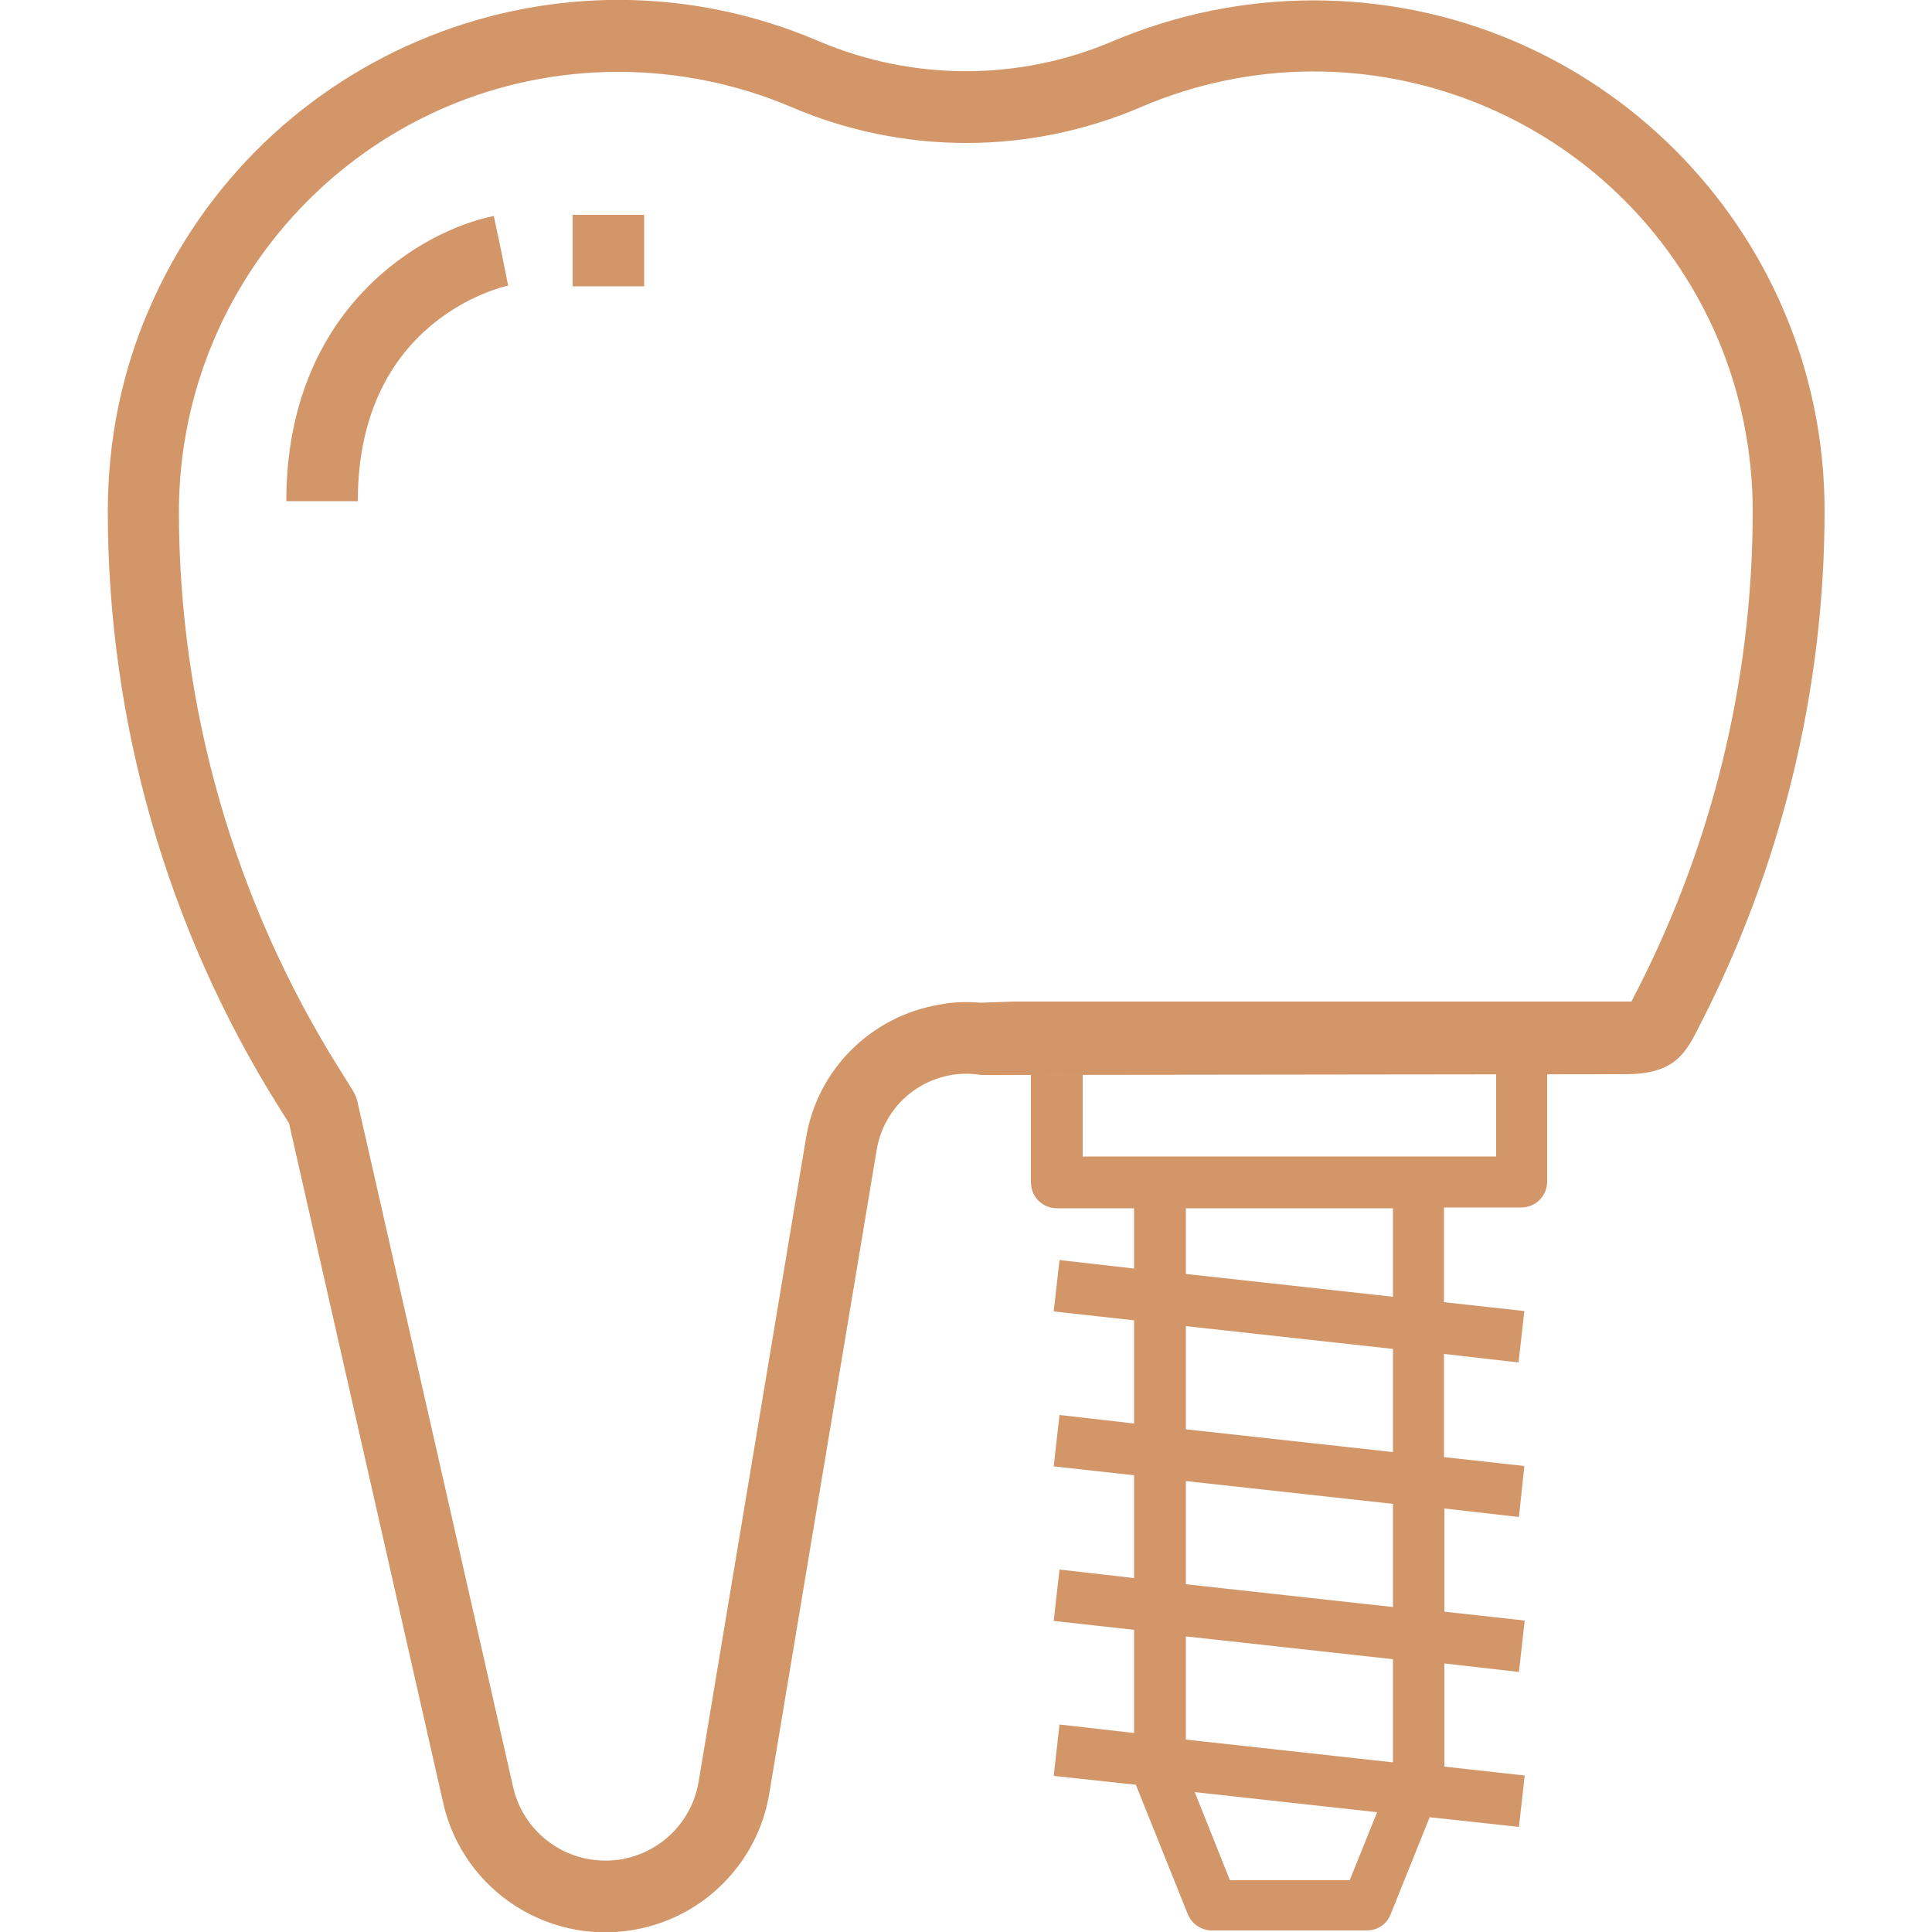 <?xml version="1.0" encoding="utf-8"?>
<!-- Generator: Adobe Illustrator 26.0.2, SVG Export Plug-In . SVG Version: 6.00 Build 0)  -->
<svg version="1.1" id="Ebene_1" xmlns="http://www.w3.org/2000/svg" xmlns:xlink="http://www.w3.org/1999/xlink" x="0px" y="0px"
	 viewBox="0 0 500 500" style="enable-background:new 0 0 500 500;" xml:space="preserve">
<style type="text/css">
	.st0{fill:#D29669;}
</style>
<g>
	<path class="st0" d="M420.7,278c11.9,0,15.2-4.7,18.6-11.5c21.5-41.4,32.9-87.5,32.9-134.3C472.2,59.2,413,0.1,340,0.1
		c-17.9,0-35.6,3.6-52.1,10.6C263.7,21,236.3,21,212,10.7C144.9-18.1,67.3,13.1,38.5,80.2c-7.1,16.4-10.6,34.1-10.6,52.1
		c0,54.5,15.3,108,44.2,154.1l2.7,4.3l39.9,175.9c5.2,23.1,28.3,37.7,51.5,32.4c17-3.8,30.1-17.7,32.9-34.9l27.8-166.6
		c2.2-12.8,14.2-21.4,27.1-19.3 M262.4,259.2l-8.7,0.3c-3.5-0.3-7.1-0.2-10.6,0.5c-17.7,3-31.6,16.8-34.5,34.5l-27.8,166.6
		c-2.2,13.3-14.8,22.3-28.1,20.1c-9.8-1.6-17.7-9-19.9-18.7L92.5,285.1c-0.2-1-0.7-2-1.2-2.9l-3.5-5.6
		c-27.2-43.4-41.5-93.4-41.5-144.4C46.5,69.5,97.3,18.6,160,18.6c15.4,0,30.7,3.1,44.8,9.1c28.9,12.4,61.6,12.4,90.5,0
		C353,3,419.7,29.7,444.5,87.5c6,14.1,9.1,29.4,9.1,44.8c0,44.3-10.8,87.8-31.4,126.9"/>
	<path class="st0" d="M129.7,64.9l-1.9-9c-18.5,3.7-53.7,23.8-53.7,73.8h18.5c0-47,37.3-55.4,38.9-55.8L129.7,64.9z"/>
	<path class="st0" d="M148.2,55.6h18.5v18.5h-18.5V55.6z"/>
	<g>
		<g>
			<path class="st0" d="M253.9,278.1l3.4-0.1h9.5v28c0,3.7,3,6.7,6.7,6.7h20v15.6l-19.3-2.2l-1.5,13.3l20.8,2.3v26.7l-19.3-2.2
				l-1.5,13.3l20.8,2.3v26.6l-19.3-2.2l-1.5,13.3l20.8,2.3v26.7l-19.3-2.2l-1.5,13.3l21.3,2.3v0.1l13.4,33.4c1,2.5,3.5,4.2,6.2,4.2
				h40.1c2.8,0,5.2-1.6,6.2-4.2l10.1-25.1l23.1,2.5l1.5-13.3l-20.8-2.3v-26.7l19.3,2.2l1.5-13.3l-20.8-2.3v-26.7l19.3,2.2l1.4-13.2
				l-20.8-2.3v-26.7l19.3,2.2l1.5-13.3l-20.8-2.3v-24.5h20c3.7,0,6.7-3,6.7-6.7v-28h20 M349.3,486.6h-31l-9.1-22.8l47.2,5.2
				L349.3,486.6z M360.5,456.1l-53.6-5.9v-26.7l53.6,5.9V456.1z M360.5,415.9l-53.6-5.9v-26.7l53.6,5.9V415.9z M360.5,375.8
				l-53.6-5.9v-26.7l53.6,5.9V375.8z M360.5,335.6l-53.6-5.9v-17h53.6V335.6z M387.2,299.3h-107V278h107V299.3z M422.3,259.2h-1.6
				H262.4"/>
		</g>
	</g>
</g>
</svg>
